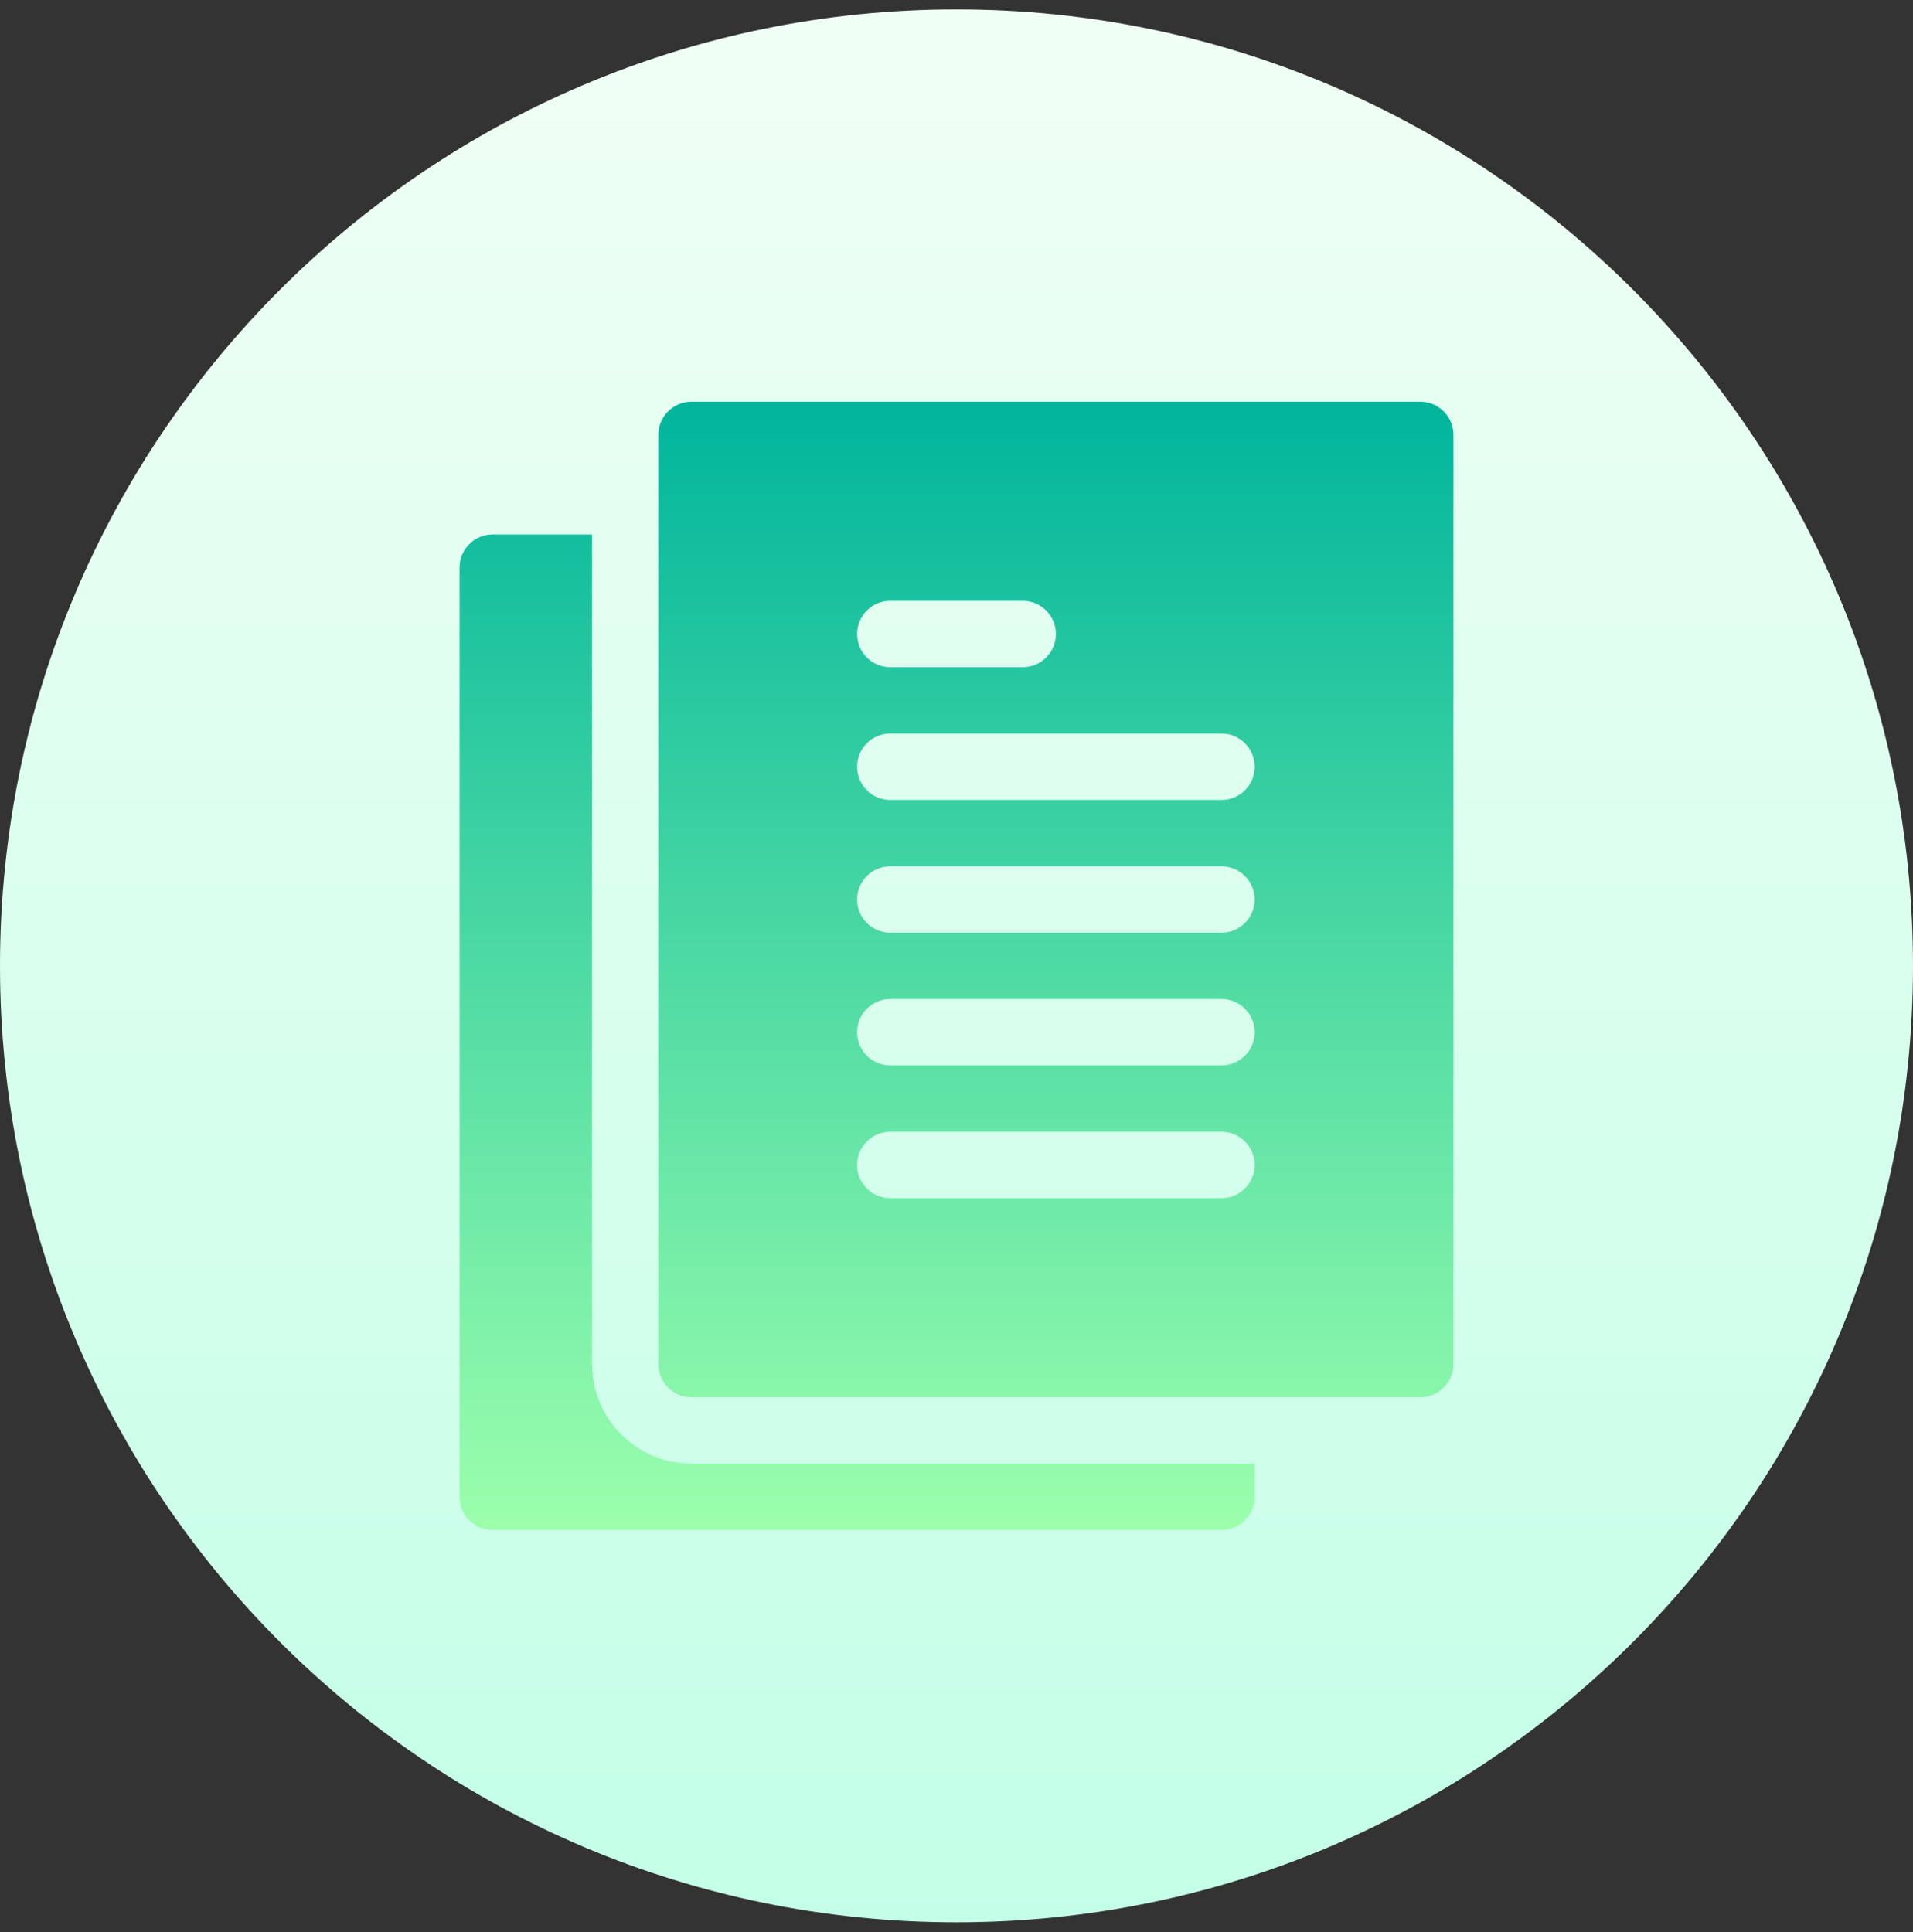 <svg width="100" height="101" viewBox="0 0 100 101" fill="none" xmlns="http://www.w3.org/2000/svg">
<rect x="0" y="0" width="100" height="101" fill="#333333" stroke="none"/>
<g clip-path="url(#clip0_678_563)">
<path d="M50 100.493C77.614 100.493 100 78.107 100 50.493C100 22.879 77.614 0.493 50 0.493C22.386 0.493 0 22.879 0 50.493C0 78.107 22.386 100.493 50 100.493Z" fill="url(#paint0_linear_678_563)"/>
<path d="M74.245 21.001H36.146C35.189 21.001 34.414 21.777 34.414 22.736V71.311C34.414 72.27 35.189 73.046 36.146 73.046H74.245C75.202 73.046 75.977 72.27 75.977 71.311V22.736C75.977 21.777 75.202 21.001 74.245 21.001ZM46.536 31.41H53.464C54.421 31.41 55.196 32.186 55.196 33.145C55.196 34.103 54.421 34.88 53.464 34.88H46.536C45.579 34.88 44.805 34.103 44.805 33.145C44.805 32.186 45.579 31.41 46.536 31.41ZM63.854 62.637H46.536C45.579 62.637 44.804 61.861 44.804 60.902C44.804 59.943 45.579 59.167 46.536 59.167H63.854C64.811 59.167 65.586 59.943 65.586 60.902C65.586 61.861 64.811 62.637 63.854 62.637ZM63.854 55.698H46.536C45.579 55.698 44.804 54.922 44.804 53.963C44.804 53.004 45.579 52.228 46.536 52.228H63.854C64.811 52.228 65.586 53.004 65.586 53.963C65.586 54.922 64.811 55.698 63.854 55.698ZM63.854 48.758H46.536C45.579 48.758 44.804 47.982 44.804 47.024C44.804 46.065 45.579 45.289 46.536 45.289H63.854C64.811 45.289 65.586 46.065 65.586 47.024C65.586 47.982 64.811 48.758 63.854 48.758ZM63.854 41.819H46.536C45.579 41.819 44.804 41.043 44.804 40.084C44.804 39.125 45.579 38.349 46.536 38.349H63.854C64.811 38.349 65.586 39.125 65.586 40.084C65.586 41.043 64.811 41.819 63.854 41.819ZM30.951 71.311V27.94H25.755C24.798 27.94 24.023 28.716 24.023 29.675V78.25C24.023 79.209 24.798 79.985 25.755 79.985H63.854C64.811 79.985 65.586 79.209 65.586 78.25V76.516H36.146C33.281 76.516 30.951 74.181 30.951 71.311Z" fill="url(#paint1_linear_678_563)"/>
</g>
<defs>
<linearGradient id="paint0_linear_678_563" x1="50" y1="100.493" x2="50" y2="0.493" gradientUnits="userSpaceOnUse">
<stop stop-color="#C3FFE8"/>
<stop offset="0.997" stop-color="#F0FFF4"/>
</linearGradient>
<linearGradient id="paint1_linear_678_563" x1="50" y1="79.985" x2="50" y2="21.001" gradientUnits="userSpaceOnUse">
<stop stop-color="#9CFFAC"/>
<stop offset="1" stop-color="#00B59C"/>
</linearGradient>
<clipPath id="clip0_678_563">
<rect width="100" height="100" fill="white" transform="translate(0 0.493)"/>
</clipPath>
</defs>
</svg>
